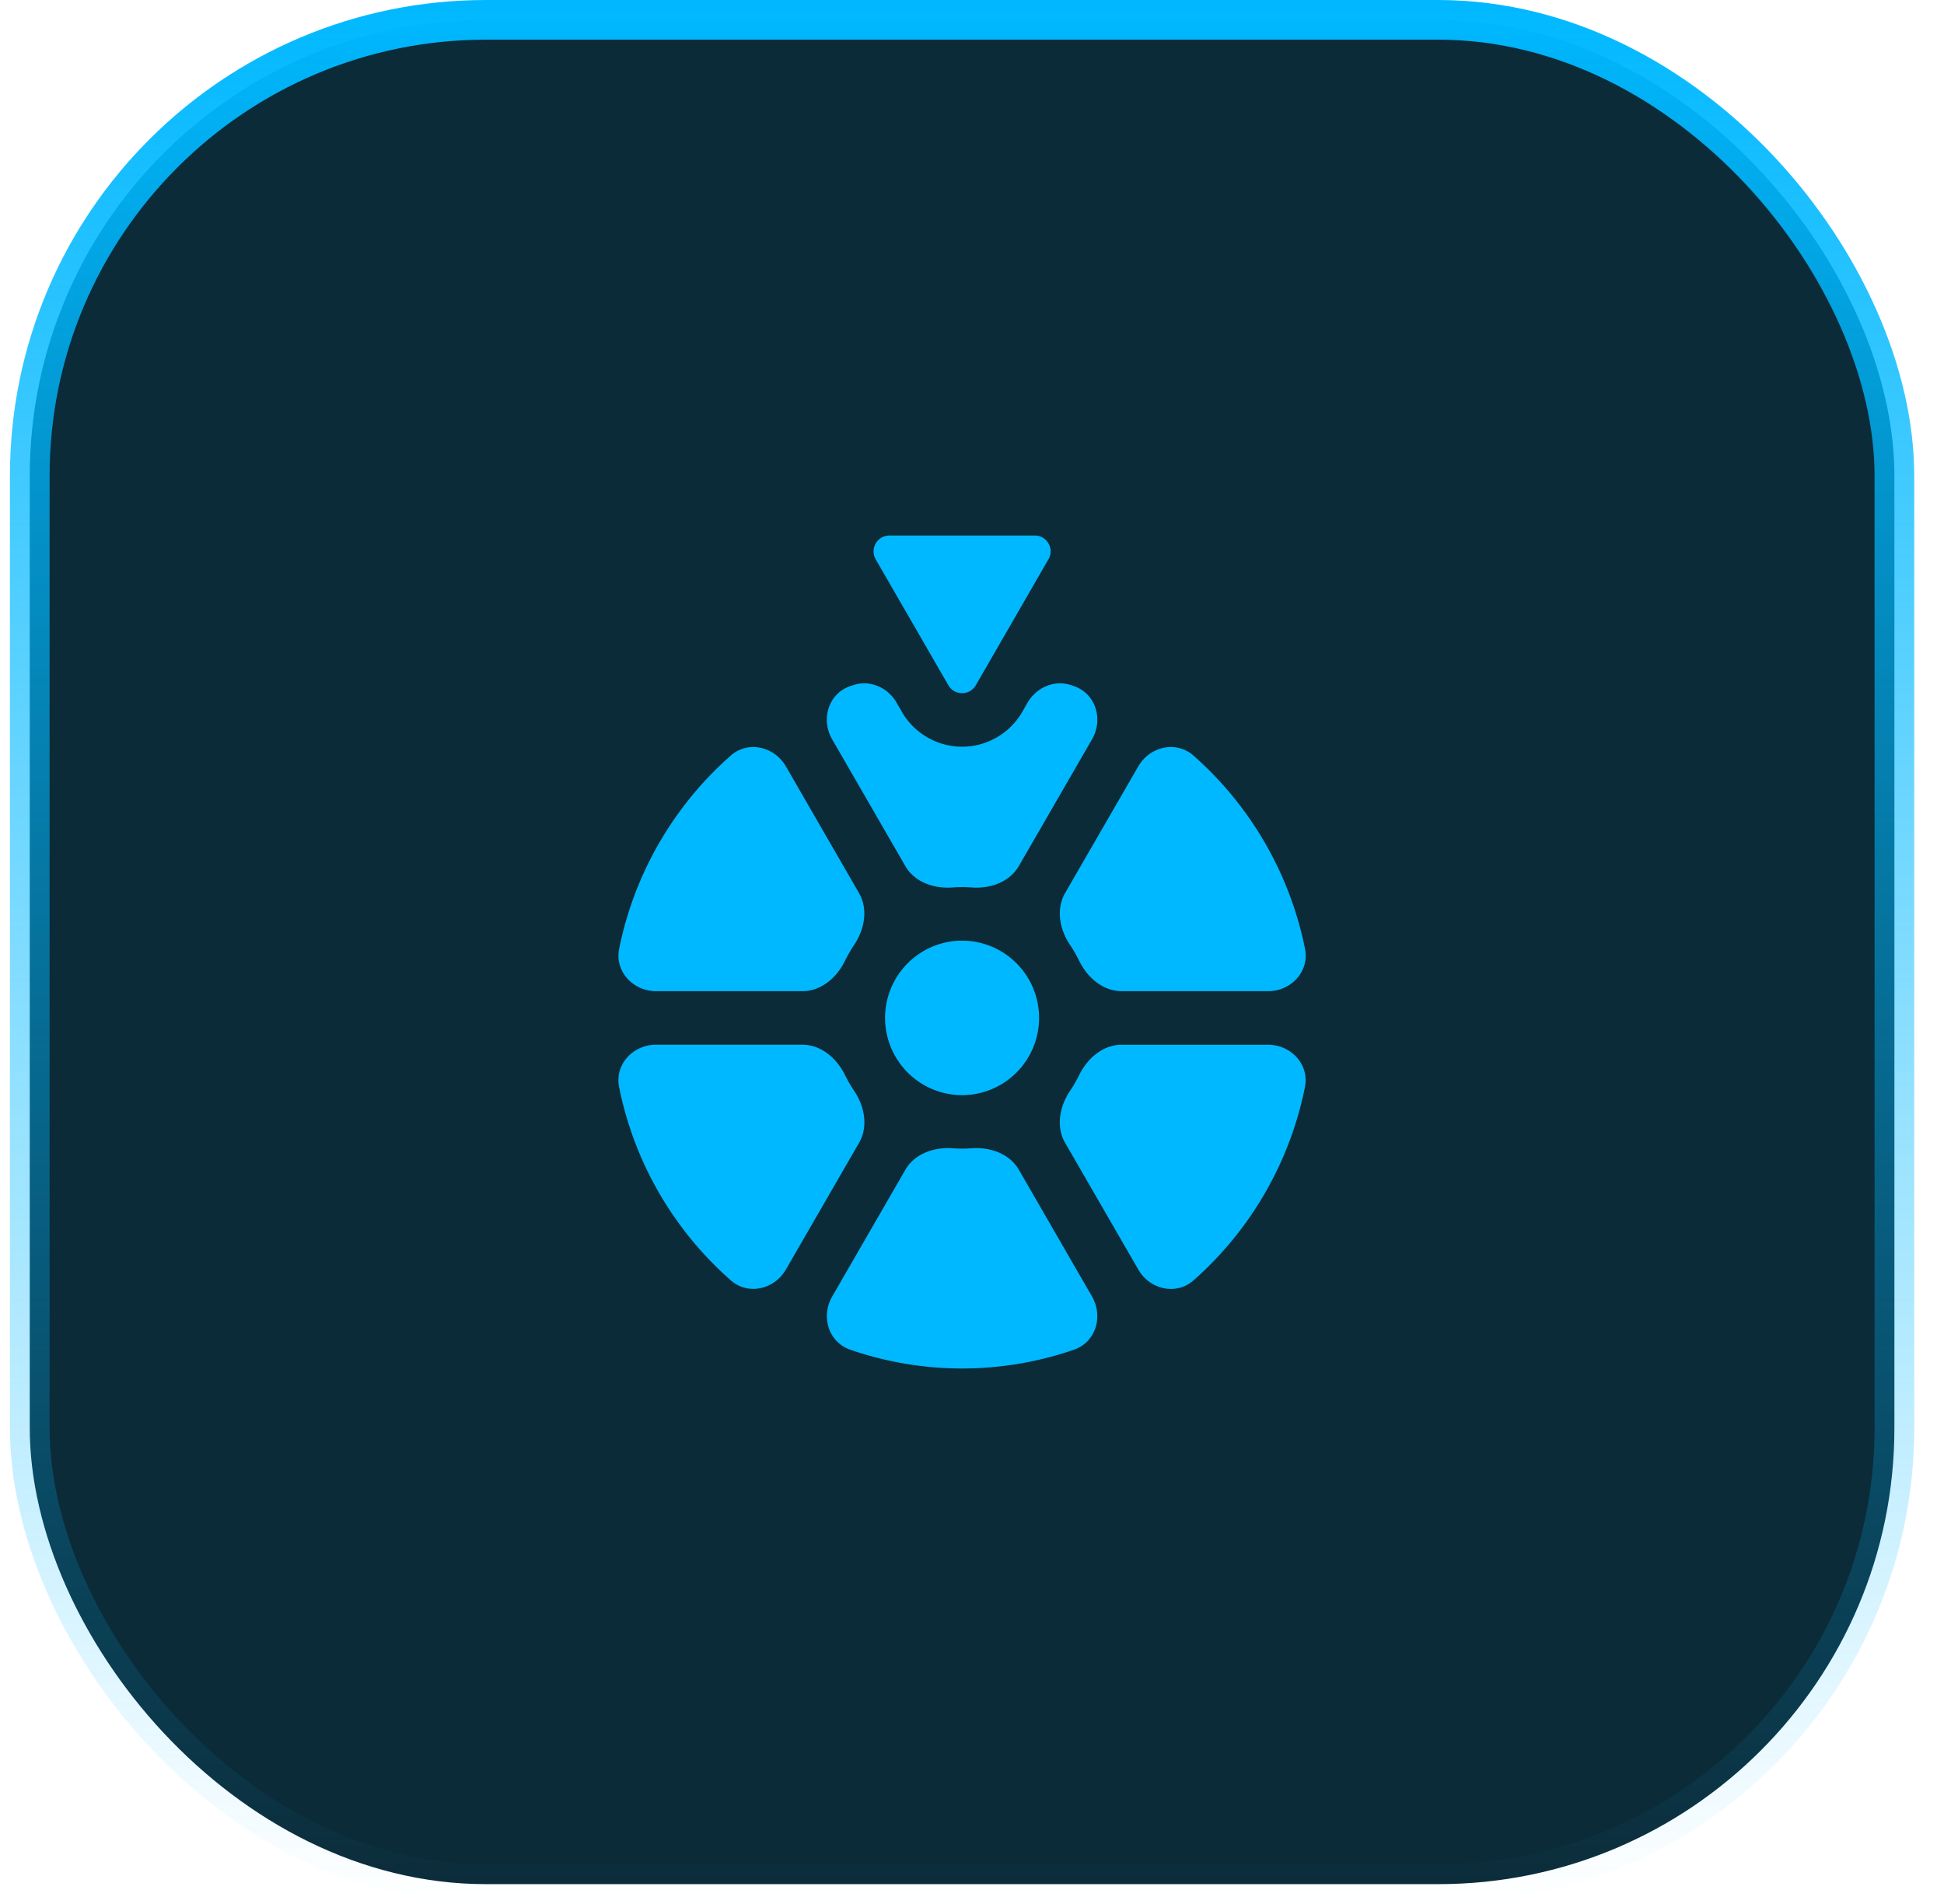 <svg width="49" height="48" fill="none" xmlns="http://www.w3.org/2000/svg"><rect x=".75" y=".5" width="47" height="47" rx="11.5" fill="#0C2B38"/><rect x=".75" y=".5" width="47" height="47" rx="11.5" stroke="url(#a)"/><path fill-rule="evenodd" clip-rule="evenodd" d="m26.428 14.098-1.832 3.177a.399.399 0 0 1-.692 0L22.072 14.1a.4.4 0 0 1 .346-.599h3.665c.307 0 .499.333.345.598zm.567 3.174c-.421-.14-.872.058-1.094.442l-.136.236c-.312.54-.892.875-1.515.875a1.755 1.755 0 0 1-1.515-.874l-.136-.237c-.222-.384-.672-.582-1.093-.442l-.075.025c-.55.188-.747.838-.457 1.34l1.845 3.196c.236.41.728.577 1.2.54a2.927 2.927 0 0 1 .463 0c.472.037.964-.132 1.2-.542l1.844-3.193c.29-.504.093-1.153-.457-1.341a9.108 9.108 0 0 0-.074-.025zm1.28 7.716c-.472 0-.866-.34-1.073-.765a3.322 3.322 0 0 0-.23-.4c-.264-.39-.36-.9-.125-1.31l1.844-3.192c.292-.505.956-.657 1.393-.271a8.817 8.817 0 0 1 2.81 4.869c.115.57-.349 1.069-.931 1.069h-3.688zm-3.05 2.357a1.95 1.95 0 0 0 0-3.367 1.933 1.933 0 0 0-1.95 0 1.95 1.95 0 0 0 0 3.367 1.933 1.933 0 0 0 1.95 0zm-3.697-3.521c.263-.392.36-.902.124-1.31l-1.842-3.192c-.292-.505-.956-.658-1.393-.272a8.817 8.817 0 0 0-2.811 4.869c-.115.57.35 1.069.932 1.069h3.687c.473 0 .867-.34 1.073-.765.068-.138.145-.272.23-.4zm2.952 5.125c.472-.037.964.131 1.201.541l1.844 3.195c.29.503.094 1.153-.456 1.342a8.635 8.635 0 0 1-5.637 0c-.55-.19-.747-.839-.456-1.342l1.844-3.194c.237-.41.729-.578 1.201-.542a3.002 3.002 0 0 0 .46 0zm3.795-2.611c-.472 0-.866.34-1.073.764a3.313 3.313 0 0 1-.23.399c-.264.39-.36.901-.125 1.31l1.845 3.195c.29.505.955.658 1.392.272a8.802 8.802 0 0 0 2.808-4.871c.115-.571-.35-1.069-.932-1.069h-3.685zm-8.05 0c.472 0 .866.34 1.074.765.067.137.144.27.23.397.264.391.36.902.125 1.31l-1.844 3.194c-.291.505-.954.658-1.391.273a8.794 8.794 0 0 1-2.814-4.87c-.114-.571.35-1.07.932-1.07h3.688z" fill="#00B8FF"/><defs><linearGradient id="a" x1="24.25" y1="0" x2="24.25" y2="48" gradientUnits="userSpaceOnUse"><stop stop-color="#00B8FF"/><stop offset="1" stop-color="#00B8FF" stop-opacity="0"/></linearGradient></defs></svg>